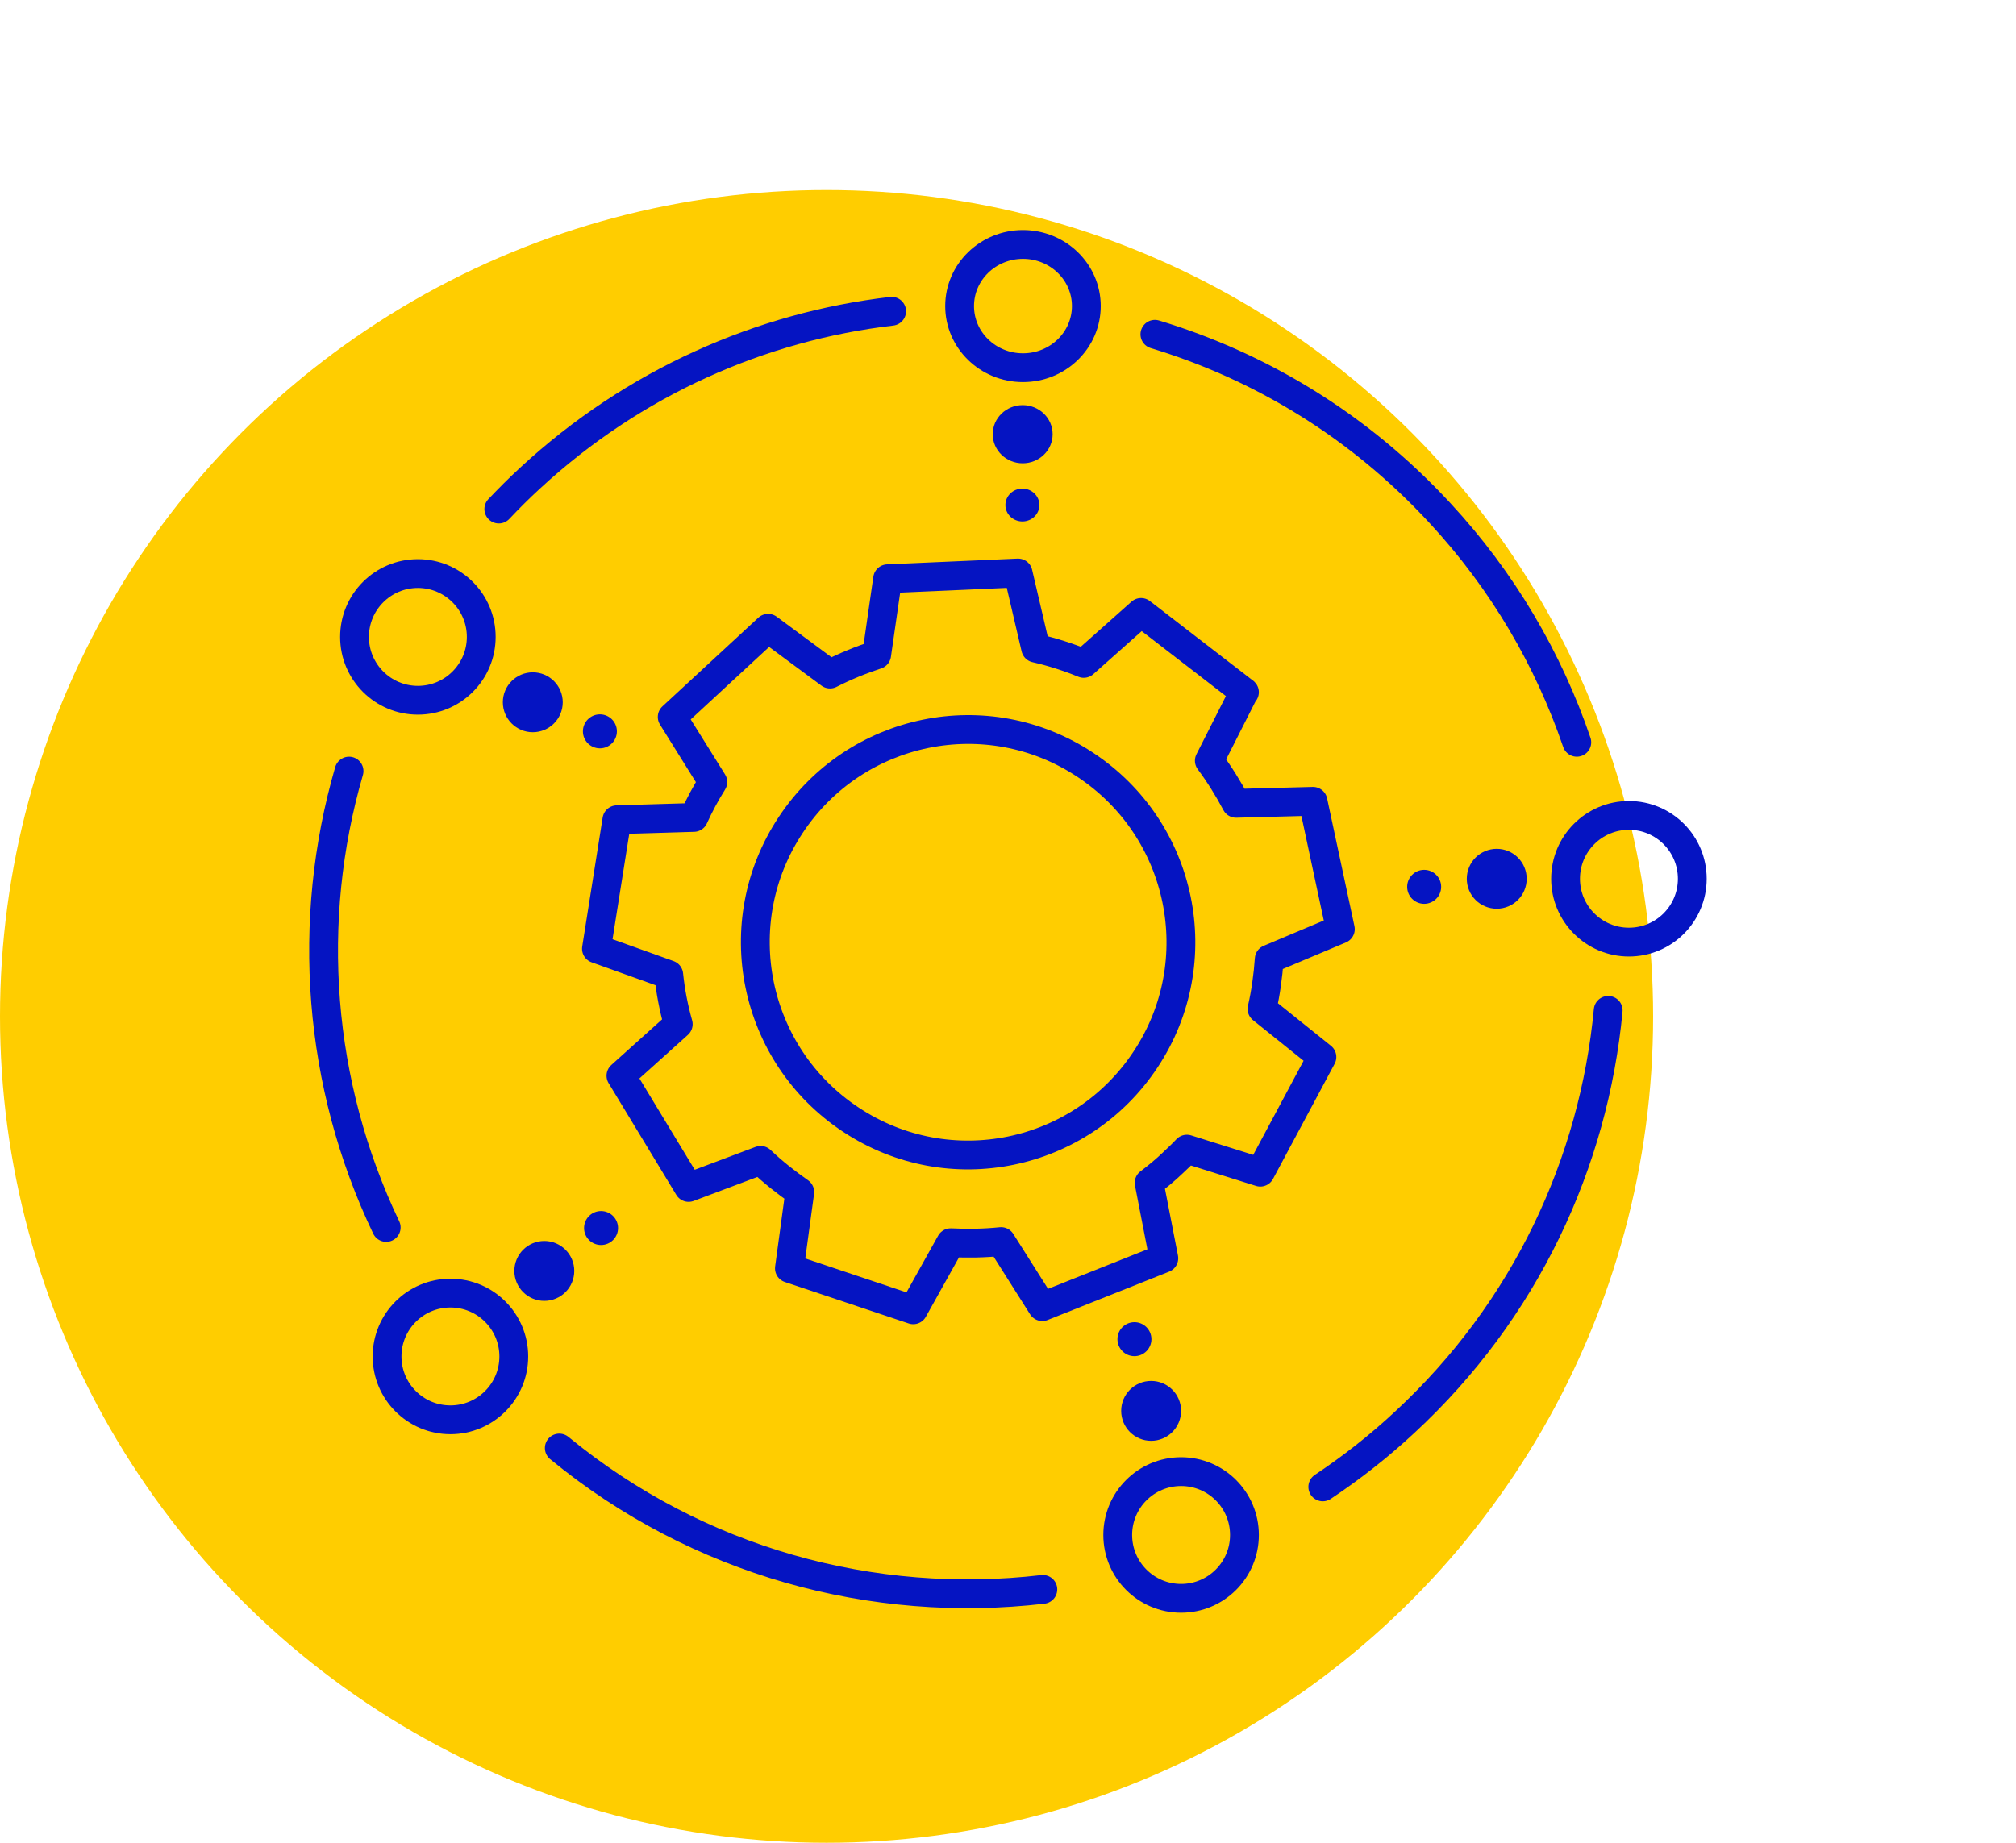<?xml version="1.0" encoding="UTF-8"?><svg id="Layer_1" xmlns="http://www.w3.org/2000/svg" viewBox="0 0 70 64"><circle cx="28.7" cy="35.3" r="28.7" fill="#ffcd00"/><g><path d="M43.21,24.04l-3.59-2.77-1.99,1.77c-.54-.22-1.1-.4-1.67-.53l-.61-2.61-4.53,.2-.38,2.64c-.55,.18-1.09,.4-1.62,.67l-2.15-1.59-3.33,3.08,1.41,2.26c-.25,.4-.47,.81-.66,1.23l-2.67,.08-.71,4.48,2.51,.9c.06,.58,.17,1.15,.33,1.72l-1.99,1.79,2.35,3.88,2.5-.94c.43,.41,.89,.77,1.36,1.1l-.36,2.65,4.3,1.44,1.3-2.33c.58,.03,1.17,.02,1.75-.04l1.43,2.26,4.22-1.68-.51-2.62c.28-.21,.56-.44,.82-.69,.17-.16,.33-.31,.49-.48l2.55,.8,2.14-4-2.08-1.67c.13-.57,.21-1.15,.25-1.73l2.47-1.04-.95-4.44-2.67,.07c-.27-.51-.58-1.01-.93-1.48l1.21-2.39Zm-3.43,12.75c-2.25,3.41-6.83,4.35-10.23,2.1-3.41-2.25-4.35-6.83-2.1-10.23,2.25-3.41,6.83-4.35,10.23-2.1,3.41,2.25,4.35,6.83,2.1,10.23Z" fill="none" stroke="#0514C2" stroke-linecap="round" stroke-linejoin="round"/><path d="M36.21,55.2c-5.89,.69-11.99-.96-16.79-4.91" fill="none" stroke="#0514C2" stroke-linecap="round" stroke-linejoin="round"/><path d="M55.84,35.09c-.5,5.28-2.86,10.41-7.06,14.3-.9,.84-1.86,1.59-2.85,2.25" fill="none" stroke="#0514C2" stroke-linecap="round" stroke-linejoin="round"/><path d="M40.1,11.61c3.67,1.11,7.1,3.18,9.89,6.2,2.2,2.37,3.78,5.1,4.76,7.97" fill="none" stroke="#0514C2" stroke-linecap="round" stroke-linejoin="round"/><path d="M17.32,17.68c.35-.37,.71-.73,1.08-1.07,3.61-3.34,8.03-5.27,12.56-5.8" fill="none" stroke="#0514C2" stroke-linecap="round" stroke-linejoin="round"/><path d="M13.41,42.63c-2.38-4.98-2.8-10.65-1.29-15.85" fill="none" stroke="#0514C2" stroke-linecap="round" stroke-linejoin="round"/><circle cx="56.56" cy="30.52" r="2.2" fill="none" stroke="#0514C2" stroke-linecap="round" stroke-linejoin="round"/><g><circle cx="51.97" cy="30.52" r="1.04" fill="#0514C2"/><circle cx="49.45" cy="30.8" r=".59" fill="#0514C2"/></g><ellipse cx="35.52" cy="10.63" rx="2.2" ry="2.14" fill="none" stroke="#0514C2" stroke-linecap="round" stroke-linejoin="round"/><g><ellipse cx="35.51" cy="15.08" rx="1.04" ry="1.01" fill="#0514C2"/><ellipse cx="35.5" cy="17.54" rx=".59" ry=".57" fill="#0514C2"/></g><circle cx="14.51" cy="22.12" r="2.2" fill="none" stroke="#0514C2" stroke-linecap="round" stroke-linejoin="round"/><g><circle cx="18.5" cy="24.39" r="1.04" fill="#0514C2"/><circle cx="20.83" cy="25.4" r=".59" fill="#0514C2"/></g><circle cx="15.64" cy="47.11" r="2.2" fill="none" stroke="#0514C2" stroke-linecap="round" stroke-linejoin="round"/><g><circle cx="18.9" cy="44.14" r="1.04" fill="#0514C2"/><circle cx="20.87" cy="42.65" r=".59" fill="#0514C2"/></g><circle cx="41.01" cy="53.31" r="2.2" fill="none" stroke="#0514C2" stroke-linecap="round" stroke-linejoin="round"/><g><circle cx="39.97" cy="49" r="1.04" fill="#0514C2"/><circle cx="39.39" cy="46.51" r=".59" fill="#0514C2"/></g></g></svg>
